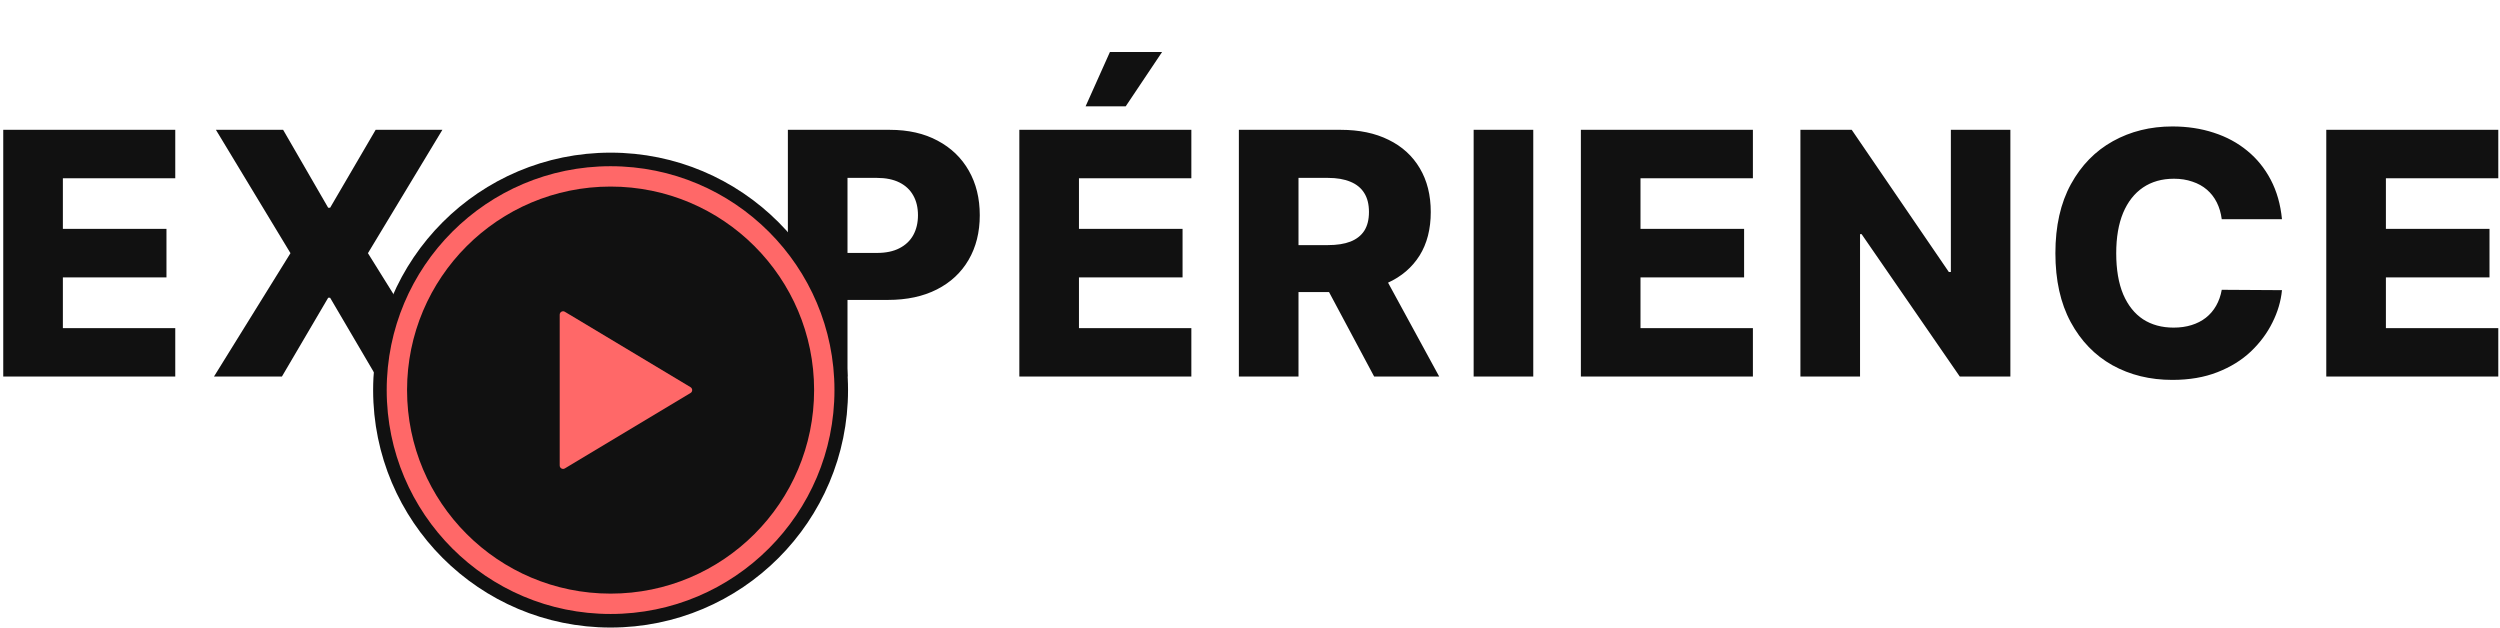 <svg width="737" height="185" viewBox="0 0 737 185" fill="none" xmlns="http://www.w3.org/2000/svg">
<path d="M232.266 111V38.273H262.309C267.754 38.273 272.453 39.338 276.407 41.469C280.384 43.576 283.45 46.523 285.604 50.311C287.758 54.075 288.836 58.455 288.836 63.45C288.836 68.469 287.735 72.861 285.533 76.625C283.355 80.365 280.242 83.266 276.194 85.325C272.145 87.385 267.339 88.415 261.776 88.415H243.239V74.565H258.509C261.16 74.565 263.374 74.104 265.15 73.18C266.949 72.257 268.31 70.967 269.233 69.31C270.157 67.629 270.618 65.676 270.618 63.45C270.618 61.201 270.157 59.26 269.233 57.626C268.31 55.969 266.949 54.691 265.15 53.791C263.35 52.892 261.137 52.442 258.509 52.442H249.844V111H232.266ZM300.5 111V38.273H351.211V52.548H318.078V67.463H348.618V81.774H318.078V96.724H351.211V111H300.5ZM320.032 31.348L327.205 15.332H342.581L331.857 31.348H320.032ZM365.219 111V38.273H395.262C400.707 38.273 405.406 39.255 409.36 41.22C413.337 43.161 416.403 45.955 418.557 49.601C420.712 53.223 421.789 57.52 421.789 62.492C421.789 67.534 420.688 71.819 418.486 75.347C416.284 78.85 413.159 81.526 409.111 83.372C405.063 85.195 400.269 86.106 394.729 86.106H375.73V72.257H391.462C394.114 72.257 396.327 71.914 398.103 71.227C399.902 70.517 401.263 69.452 402.186 68.031C403.11 66.587 403.571 64.74 403.571 62.492C403.571 60.242 403.11 58.384 402.186 56.916C401.263 55.425 399.902 54.312 398.103 53.578C396.303 52.821 394.09 52.442 391.462 52.442H382.797V111H365.219ZM406.164 77.761L424.275 111H405.098L387.343 77.761H406.164ZM452.008 38.273V111H434.43V38.273H452.008ZM466.043 111V38.273H516.754V52.548H483.621V67.463H514.161V81.774H483.621V96.724H516.754V111H466.043ZM592.658 38.273V111H577.744L548.802 69.026H548.34V111H530.762V38.273H545.89L574.512 80.176H575.116V38.273H592.658ZM672.727 64.622H654.971C654.734 62.799 654.249 61.154 653.515 59.686C652.781 58.218 651.811 56.964 650.603 55.922C649.396 54.88 647.964 54.087 646.306 53.543C644.673 52.974 642.862 52.69 640.873 52.69C637.346 52.69 634.304 53.554 631.747 55.283C629.214 57.011 627.261 59.508 625.887 62.776C624.538 66.043 623.863 69.996 623.863 74.636C623.863 79.466 624.55 83.514 625.923 86.781C627.32 90.025 629.273 92.475 631.782 94.132C634.315 95.766 637.31 96.582 640.767 96.582C642.708 96.582 644.472 96.334 646.058 95.837C647.668 95.34 649.076 94.617 650.284 93.671C651.515 92.7 652.521 91.528 653.302 90.155C654.107 88.758 654.663 87.184 654.971 85.432L672.727 85.538C672.419 88.758 671.484 91.93 669.922 95.055C668.383 98.18 666.264 101.033 663.565 103.614C660.866 106.17 657.575 108.206 653.693 109.722C649.834 111.237 645.407 111.994 640.412 111.994C633.83 111.994 627.935 110.55 622.727 107.662C617.542 104.75 613.447 100.512 610.44 94.949C607.433 89.385 605.93 82.615 605.93 74.636C605.93 66.635 607.457 59.852 610.511 54.288C613.565 48.725 617.696 44.499 622.904 41.611C628.113 38.722 633.949 37.278 640.412 37.278C644.815 37.278 648.887 37.894 652.627 39.125C656.368 40.332 659.659 42.108 662.5 44.452C665.341 46.772 667.649 49.624 669.424 53.01C671.2 56.395 672.301 60.266 672.727 64.622ZM685.786 111V38.273H736.496V52.548H703.364V67.463H733.903V81.774H703.364V96.724H736.496V111H685.786Z" fill="#111111"/>
<path d="M0.957 111V38.273H51.668V52.548H18.535V67.463H49.075V81.774H18.535V96.724H51.668V111H0.957ZM83.467 38.273L96.749 61.249H97.317L110.74 38.273H130.413L108.467 74.636L131.124 111H110.953L97.317 87.776H96.749L83.112 111H63.084L85.633 74.636L63.652 38.273H83.467Z" fill="#111111"/>
<circle cx="180" cy="115" r="68" fill="#FF6868" stroke="#111111" stroke-width="4"/>
<circle cx="180" cy="115" r="60" fill="#111111"/>
<path d="M165 92.766C165 91.989 165.848 91.509 166.514 91.909L203.571 114.143C204.218 114.531 204.218 115.469 203.571 115.857L166.514 138.091C165.848 138.491 165 138.011 165 137.234V92.766Z" fill="#FF6868"/>
</svg>
